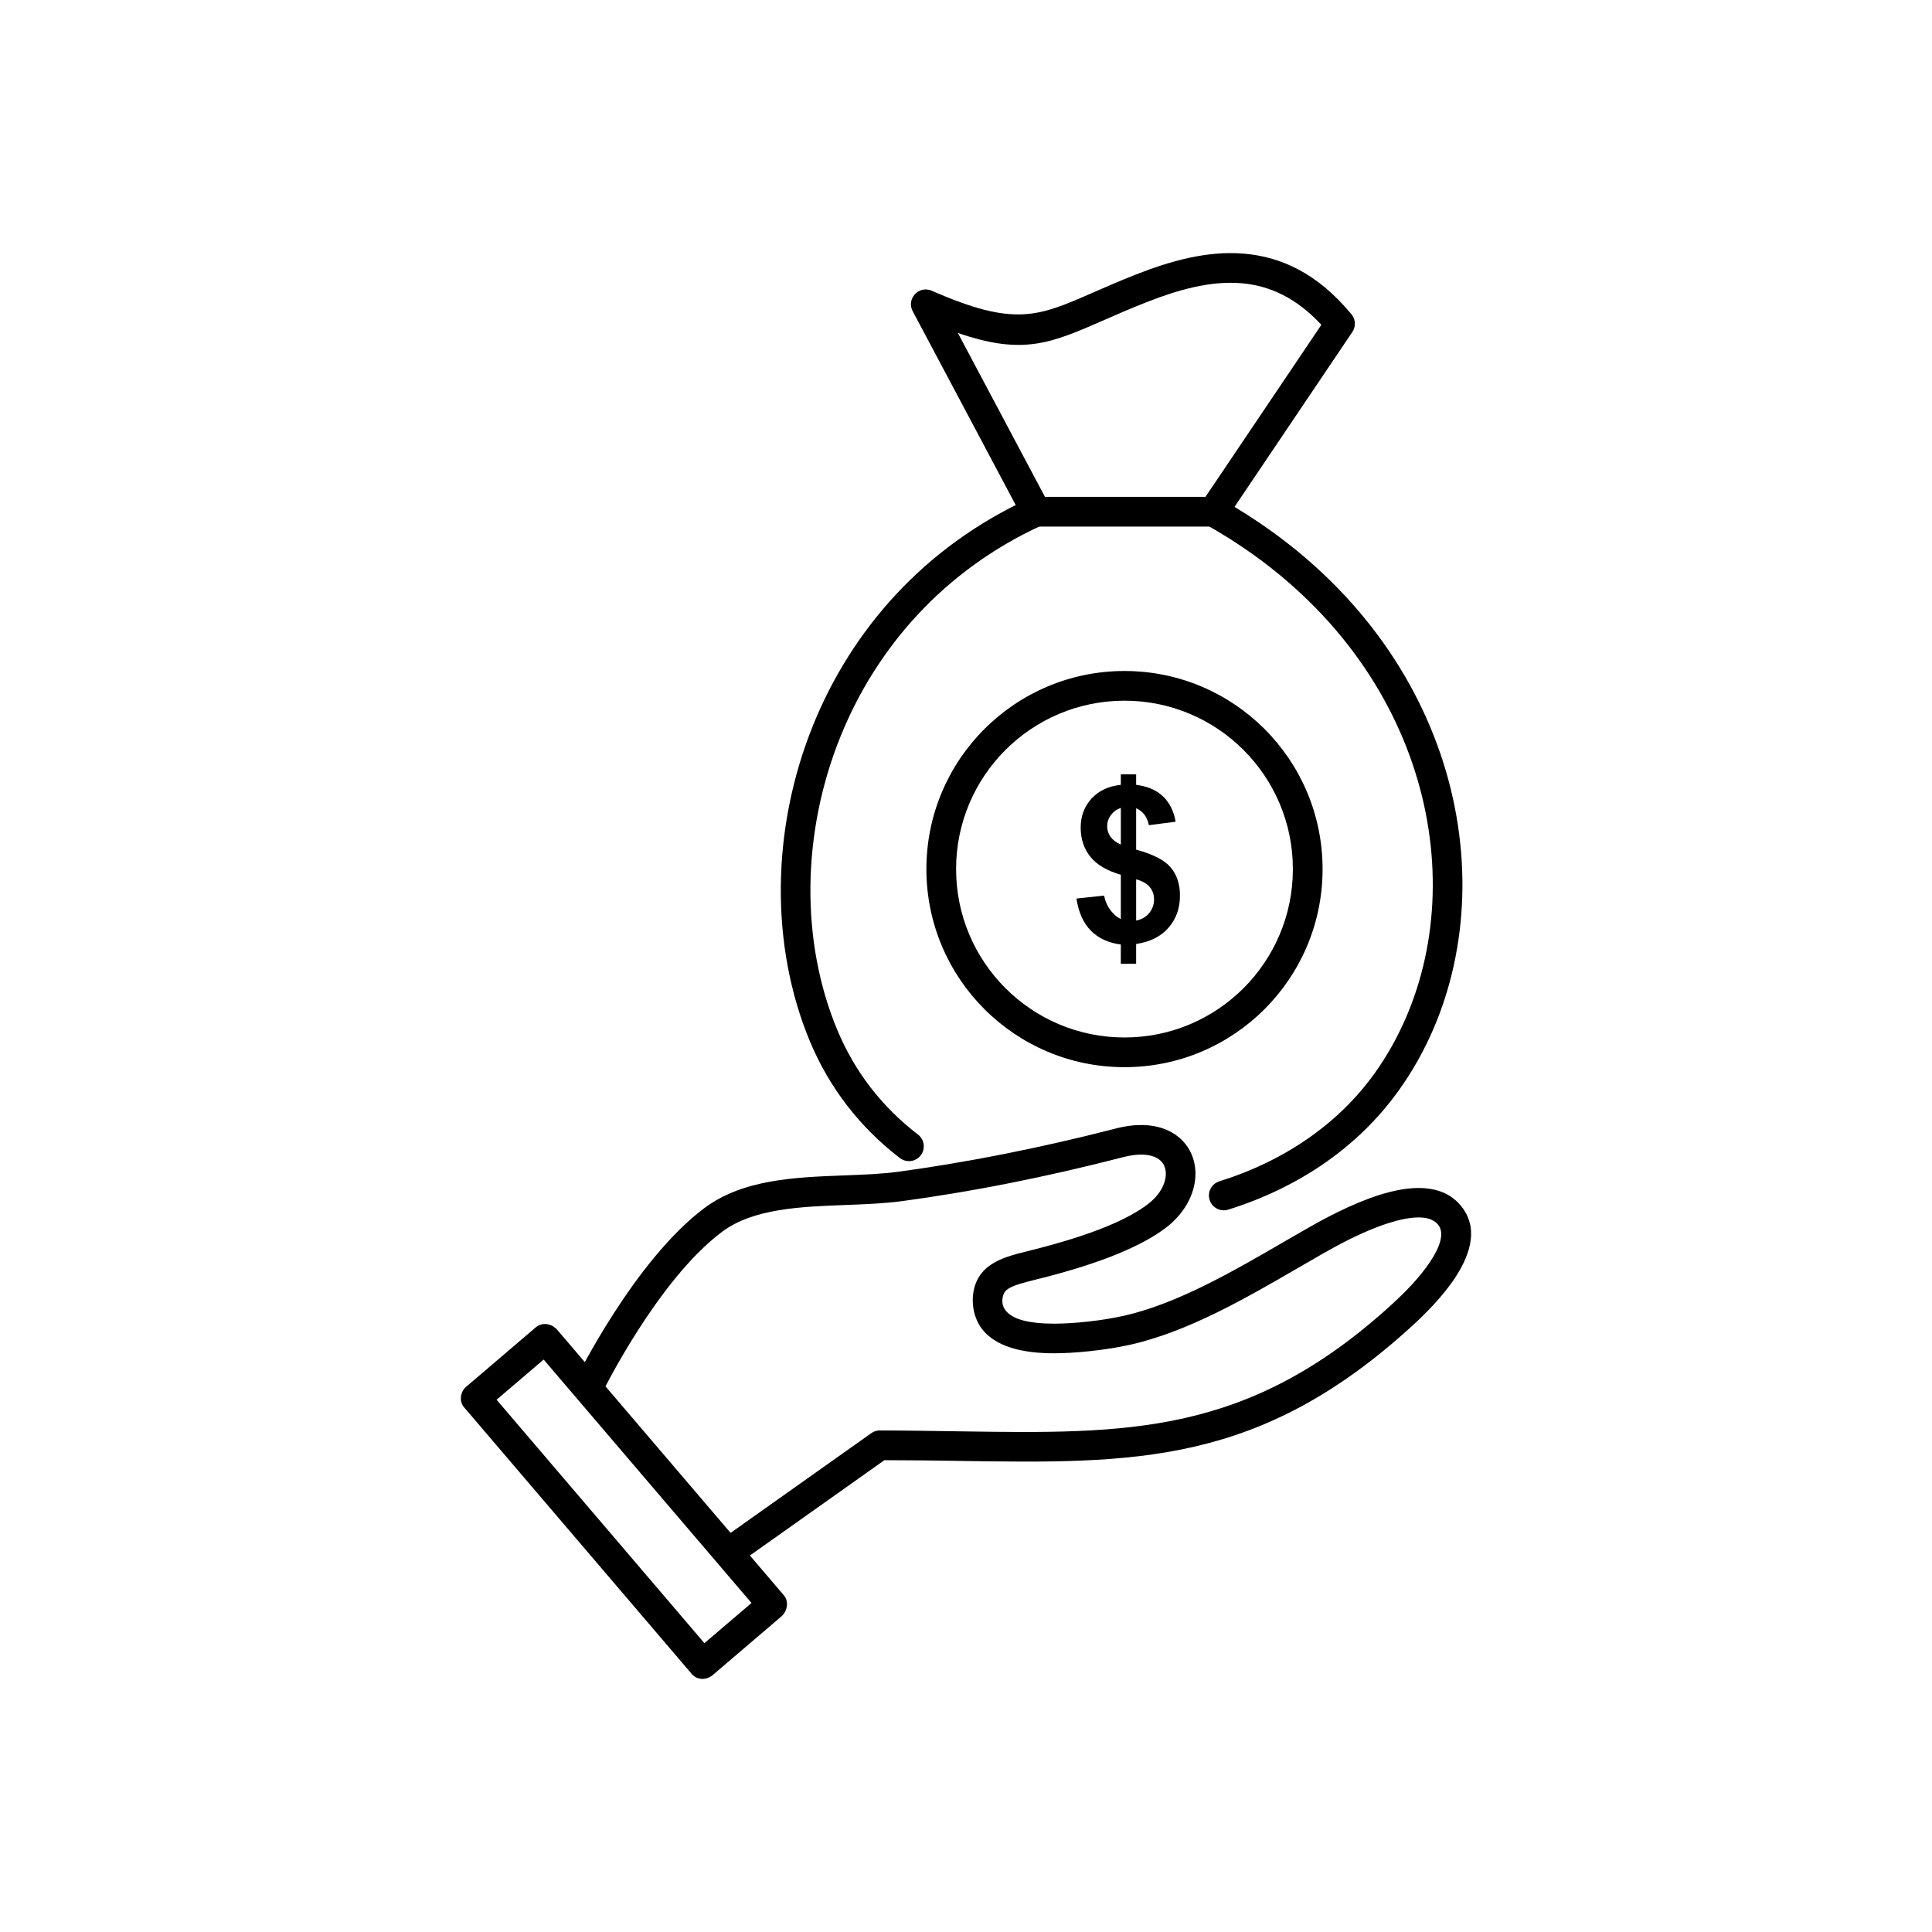<?xml version="1.0" encoding="UTF-8"?>
<!-- Uploaded to: ICON Repo, www.iconrepo.com, Generator: ICON Repo Mixer Tools -->
<svg fill="#000000" width="800px" height="800px" version="1.1" viewBox="144 144 512 512" xmlns="http://www.w3.org/2000/svg">
 <g>
  <path d="m296.4 509.91c-0.961 1.945-0.16 4.301 1.785 5.258 1.945 0.961 4.301 0.16 5.258-1.785 0.043-0.086 14.715-30.066 31.895-42.93 8.27-6.191 20.773-6.668 32.699-7.117 5.238-0.199 10.371-0.395 15.156-1.043 8.32-1.129 17.973-2.684 28.73-4.824 8.961-1.785 18.891-4.019 29.746-6.816 4.106-1.059 7.07-0.801 8.953 0.25 0.887 0.492 1.516 1.188 1.891 1.996 0.402 0.875 0.535 1.91 0.391 3.016-0.309 2.363-1.812 4.949-4.559 7.086-2.559 1.992-6.203 4.043-11.25 6.106-5.238 2.141-11.992 4.297-20.605 6.414-3.953 0.973-7.18 1.848-9.723 3.531-1.672 1.109-2.953 2.449-3.793 4.164-1.969 4.012-1.438 9.516 1.305 13.023 2.227 2.848 5.562 4.418 8.996 5.301 2.625 0.676 5.832 1.074 9.738 1.094 5.828 0.031 14.105-0.852 20.316-2.227 15.379-3.398 30.895-12.402 44.723-20.426 2.371-1.375 4.695-2.727 6.66-3.844 3.875-2.203 10.625-5.894 17.133-7.965 5.547-1.766 10.848-2.426 13.184 0.277 1.934 2.238 0.551 5.941-1.805 9.59-2.992 4.641-7.5 9.02-10.164 11.457-38.223 34.984-70.039 34.5-115.06 33.816-7.129-0.109-14.559-0.223-20.855-0.223-0.953 0-1.828 0.34-2.508 0.902l-39.805 28.211c-1.766 1.258-2.18 3.707-0.922 5.473 1.258 1.766 3.707 2.18 5.473 0.922l38.996-27.637c7.633 0.008 13.699 0.102 19.527 0.191 46.824 0.711 79.918 1.215 120.44-35.875 2.981-2.731 8.039-7.648 11.484-12.996 4.086-6.336 6.027-13.301 1.129-18.969-4.938-5.715-13.246-5.234-21.484-2.613-7.277 2.316-14.504 6.258-18.641 8.609-2.391 1.359-4.535 2.606-6.719 3.871-13.191 7.656-27.984 16.242-42.02 19.457-5.773 1.324-13.527 2.18-19.055 2.148-3.246-0.02-5.777-0.312-7.734-0.809-3.578-0.902-6.465-2.977-5.484-6.582 0.223-0.824 0.664-1.391 1.285-1.801 1.492-0.988 4.059-1.668 7.262-2.457 8.918-2.191 16.035-4.477 21.68-6.781 5.836-2.387 10.094-4.793 13.125-7.148 4.461-3.473 6.953-7.984 7.512-12.281 0.336-2.582-0.012-5.102-1.035-7.32-1.051-2.281-2.793-4.219-5.211-5.562-3.523-1.961-8.465-2.598-14.707-0.988-10.398 2.684-20.223 4.887-29.312 6.695-10.77 2.144-20.23 3.672-28.27 4.762-4.449 0.605-9.367 0.789-14.387 0.98-13.125 0.496-26.891 1.02-37.129 8.688-18.711 14.012-34.188 45.637-34.23 45.727z"/>
  <path d="m291.68 496.43 59.988 70.266c1.41 1.539 1.113 4.238-0.648 5.723l-18.223 15.559c-1.848 1.43-4.293 1.273-5.723-0.648l-59.988-70.266c-1.559-1.637-1.109-4.422 0.648-5.723l18.223-15.559c1.758-1.473 4.254-1.07 5.723 0.648zm51.473 72.379-55.078-64.512-12.473 10.648 55.078 64.512z"/>
  <path d="m420.93 275.67h42.535l30.711-45.59c-6.769-7.312-13.953-10.426-21.238-11.027-8.238-0.68-16.836 1.777-25.191 5.07-4.285 1.688-7.844 3.246-11.023 4.641-14.238 6.238-21.566 9.441-38.883 3.469l23.086 43.441zm-5.84 5.781-29.152-54.863c-1.828-3.207 1.355-7.043 4.996-5.543 21.895 9.613 28.133 6.883 42.656 0.523 3.332-1.461 7.059-3.094 11.297-4.762 9.301-3.668 19-6.391 28.695-5.594 9.871 0.812 19.504 5.215 28.328 15.797 1.301 1.305 1.539 3.387 0.473 4.973l-33.457 49.66c-0.691 1.141-1.941 1.902-3.371 1.902h-46.988c-1.438 0.031-2.805-0.832-3.477-2.09z"/>
  <path d="m467.47 276.18c-1.895-1.062-4.289-0.387-5.352 1.508s-0.387 4.289 1.508 5.352c4.562 2.566 8.812 5.277 12.754 8.113 24.172 17.383 38.699 40.375 44.457 63.836 5.727 23.336 2.777 47.125-7.984 66.262-1.445 2.57-2.996 5.012-4.656 7.316-4.852 6.746-10.82 12.457-17.543 17.133-7.141 4.965-15.117 8.75-23.512 11.363-2.07 0.645-3.227 2.848-2.582 4.922 0.645 2.07 2.848 3.227 4.922 2.582 9.152-2.848 17.859-6.981 25.664-12.41 7.402-5.148 14.004-11.48 19.418-19.012 1.895-2.633 3.609-5.324 5.148-8.055 11.727-20.852 14.961-46.695 8.754-71.98-6.172-25.156-21.695-49.773-47.5-68.328-4.266-3.066-8.762-5.945-13.492-8.605zm-84.965 174.73c1.723 1.316 4.188 0.984 5.504-0.738 1.316-1.723 0.984-4.188-0.738-5.504-4.676-3.586-8.918-7.754-12.582-12.508-3.496-4.539-6.477-9.633-8.828-15.281-9.723-23.395-9.492-52.141 0.938-77.84 9.414-23.199 27.152-43.879 53.391-55.859 1.969-0.898 2.836-3.227 1.938-5.195-0.898-1.969-3.227-2.836-5.195-1.938-28.227 12.891-47.301 35.117-57.418 60.043-11.199 27.59-11.41 58.539-0.91 83.805 2.609 6.281 5.949 11.969 9.871 17.066 4.094 5.316 8.824 9.969 14.027 13.953z"/>
  <path d="m442 321.82c14.496 0 27.621 5.875 37.121 15.375s15.375 22.625 15.375 37.121-5.875 27.621-15.375 37.121-22.625 15.375-37.121 15.375-27.621-5.875-37.121-15.375-15.375-22.625-15.375-37.121 5.875-27.621 15.375-37.121 22.625-15.375 37.121-15.375zm31.555 20.941c-8.074-8.074-19.23-13.07-31.555-13.07-12.324 0-23.48 4.996-31.555 13.07-8.074 8.074-13.07 19.23-13.07 31.555s4.996 23.48 13.07 31.555c8.074 8.074 19.23 13.07 31.555 13.07 12.324 0 23.48-4.996 31.555-13.07 8.074-8.074 13.07-19.23 13.07-31.555s-4.996-23.48-13.07-31.555z"/>
  <path d="m441.03 387.56v-11.746c-3.668-1.055-6.356-2.633-8.07-4.758-1.703-2.125-2.566-4.699-2.566-7.727 0-3.062 0.969-5.641 2.902-7.727 1.945-2.086 4.519-3.285 7.734-3.609v-2.777h4.059v2.777c2.977 0.363 5.344 1.367 7.106 3.043 1.754 1.676 2.871 3.914 3.359 6.723l-7.094 0.93c-0.43-2.211-1.551-3.707-3.371-4.488v10.961c4.488 1.215 7.555 2.797 9.172 4.731 1.629 1.934 2.441 4.414 2.441 7.449 0 3.379-1.023 6.234-3.062 8.551-2.051 2.328-4.902 3.742-8.551 4.269v5.246h-4.059v-5.113c-3.234-0.391-5.867-1.598-7.891-3.617-2.019-2.012-3.305-4.863-3.867-8.551l7.324-0.785c0.297 1.492 0.863 2.785 1.684 3.867 0.812 1.082 1.734 1.867 2.746 2.356zm0-29.449c-1.109 0.375-1.98 1.016-2.641 1.906-0.652 0.898-0.977 1.895-0.977 2.977 0 0.984 0.297 1.914 0.891 2.758 0.602 0.852 1.512 1.543 2.731 2.066v-9.707zm4.059 29.844c1.406-0.258 2.547-0.91 3.426-1.945 0.879-1.043 1.32-2.258 1.32-3.668 0-1.254-0.375-2.328-1.109-3.234-0.738-0.91-1.953-1.609-3.637-2.086z"/>
 </g>
</svg>